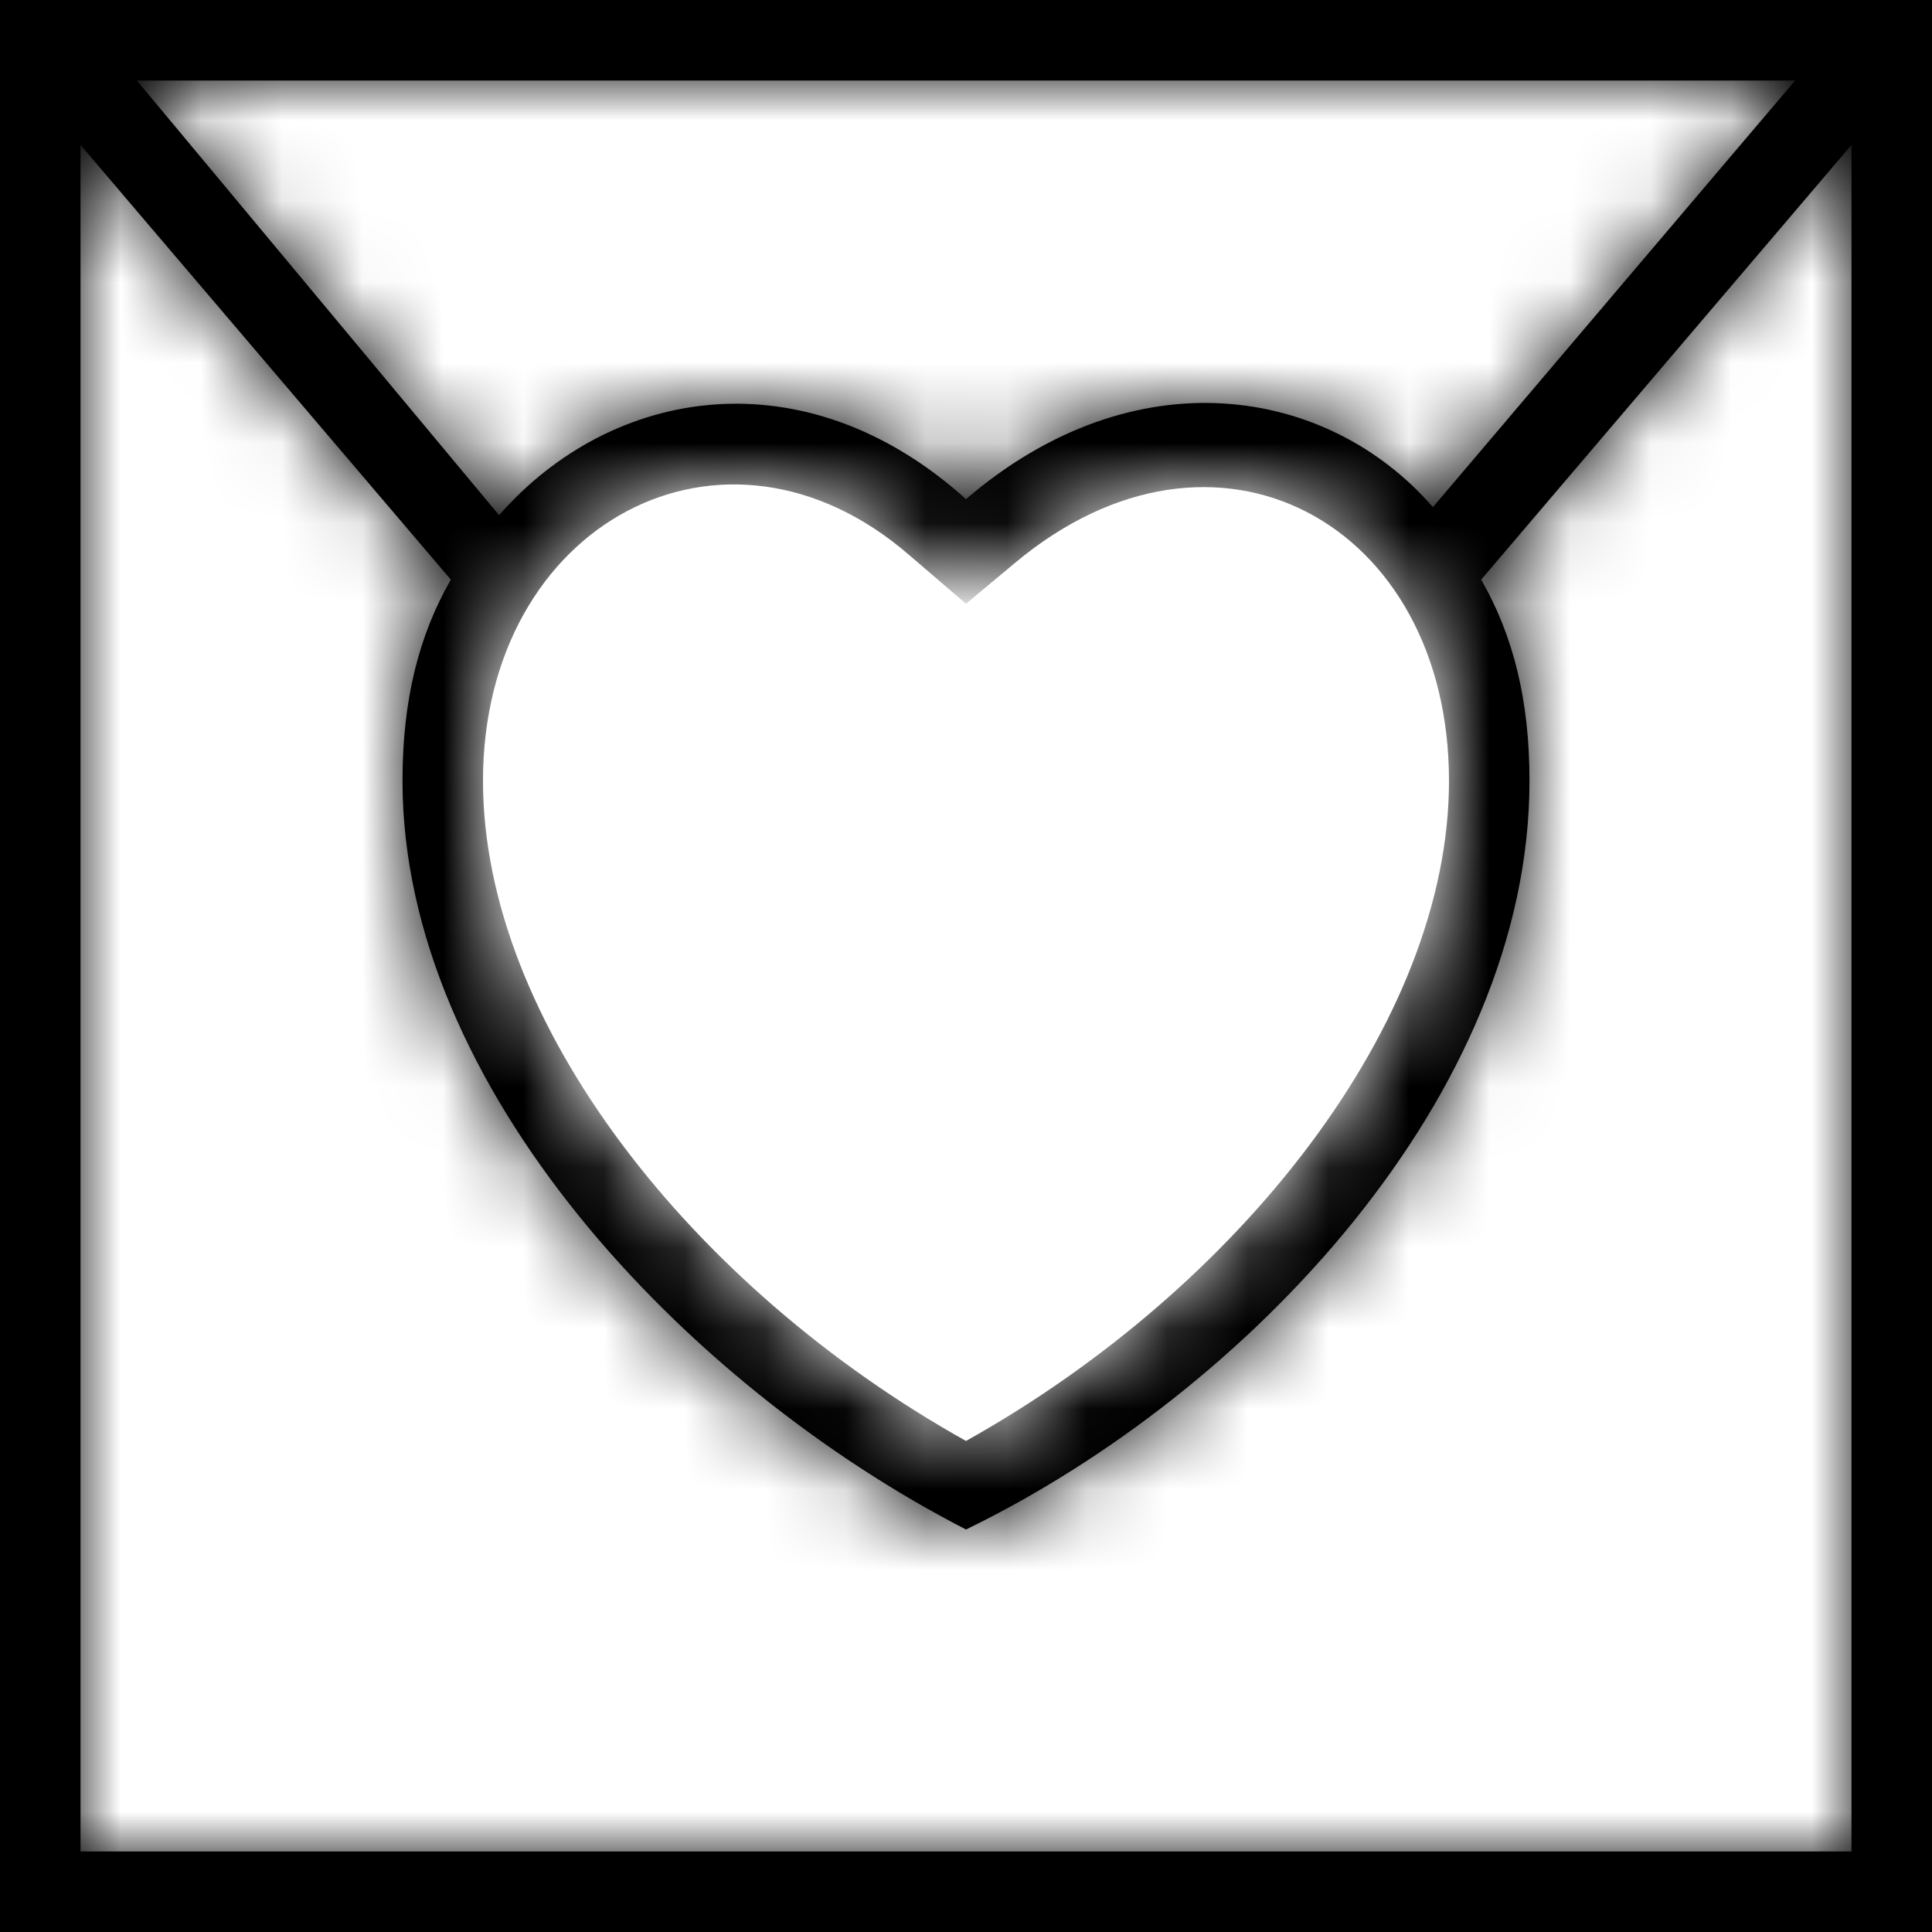 <?xml version="1.0" encoding="utf-8"?>
<!-- Generator: Adobe Illustrator 23.0.1, SVG Export Plug-In . SVG Version: 6.00 Build 0)  -->
<svg version="1.1" id="Layer_1" xmlns="http://www.w3.org/2000/svg" xmlns:xlink="http://www.w3.org/1999/xlink" x="0px" y="0px"
	 viewBox="0 0 24 24" style="enable-background:new 0 0 24 24;" xml:space="preserve">
<style type="text/css">
	.st0{filter:url(#Adobe_OpacityMaskFilter);}
	.st1{fill-rule:evenodd;clip-rule:evenodd;fill:#FFFFFF;}
	.st2{mask:url(#mask-2_1_);}
	.st3{fill-rule:evenodd;clip-rule:evenodd;}
	.st4{fill:#FFFFFF;}
	.st5{filter:url(#Adobe_OpacityMaskFilter_1_);}
	.st6{mask:url(#mask-4_1_);}
</style>
<title>icon/dropahint</title>
<desc>Created with Sketch.</desc>
<g>
	<g>
		<g id="Mask">
			<path d="M17.8,6.3L22.3,1H1.7l4.5,5.4c1.4-1.6,3.8-2,5.8-0.2C14.1,4.4,16.5,4.8,17.8,6.3z M5.6,7.2L1,1.8V23h22V1.8l-4.6,5.4
				C18.8,7.9,19,8.7,19,9.7c0,3.9-3.5,7.6-7,9.3c-3.5-1.8-7-5.5-7-9.3C5,8.7,5.2,7.9,5.6,7.2z M0,0h24v24H0V0z"/>
		</g>
		<defs>
			<filter id="Adobe_OpacityMaskFilter" filterUnits="userSpaceOnUse" x="0" y="0" width="24" height="24">
				<feColorMatrix  type="matrix" values="1 0 0 0 0  0 1 0 0 0  0 0 1 0 0  0 0 0 1 0"/>
			</filter>
		</defs>
		<mask maskUnits="userSpaceOnUse" x="0" y="0" width="24" height="24" id="mask-2_1_">
			<g class="st0">
				<path id="path-1_1_" class="st1" d="M17.8,6.3L22.3,1H1.7l4.5,5.4c1.4-1.6,3.8-2,5.8-0.2C14.1,4.4,16.5,4.8,17.8,6.3z M5.6,7.2
					L1,1.8V23h22V1.8l-4.6,5.4C18.8,7.9,19,8.7,19,9.7c0,3.9-3.5,7.6-7,9.3c-3.5-1.8-7-5.5-7-9.3C5,8.7,5.2,7.9,5.6,7.2z M0,0h24v24
					H0V0z"/>
			</g>
		</mask>
		<g class="st2">
			<rect id="Rectangle" class="st3" width="24" height="24"/>
		</g>
	</g>
	<g transform="translate(6, 6)">
		<g>
			<path class="st4" d="M12,3.7c0-3.2-2.9-4.8-5.4-2.7L6,1.5L5.3,0.9C3-1.1,0,0.5,0,3.7c0,3,2.6,6.3,6,8.2C9.4,10,12,6.7,12,3.7z"/>
		</g>
		<defs>
			<filter id="Adobe_OpacityMaskFilter_1_" filterUnits="userSpaceOnUse" x="-1" y="-1" width="14" height="14">
				<feColorMatrix  type="matrix" values="1 0 0 0 0  0 1 0 0 0  0 0 1 0 0  0 0 0 1 0"/>
			</filter>
		</defs>
		<mask maskUnits="userSpaceOnUse" x="-1" y="-1" width="14" height="14" id="mask-4_1_">
			<g class="st5">
				<path id="path-3_1_" class="st1" d="M12,3.7c0-3.2-2.9-4.8-5.4-2.7L6,1.5L5.3,0.9C3-1.1,0,0.5,0,3.7c0,3,2.6,6.3,6,8.2
					C9.4,10,12,6.7,12,3.7z"/>
			</g>
		</mask>
		<g class="st6">
			<g transform="translate(-1, -1)">
				<rect class="st1" width="14" height="14"/>
			</g>
		</g>
	</g>
</g>
</svg>
